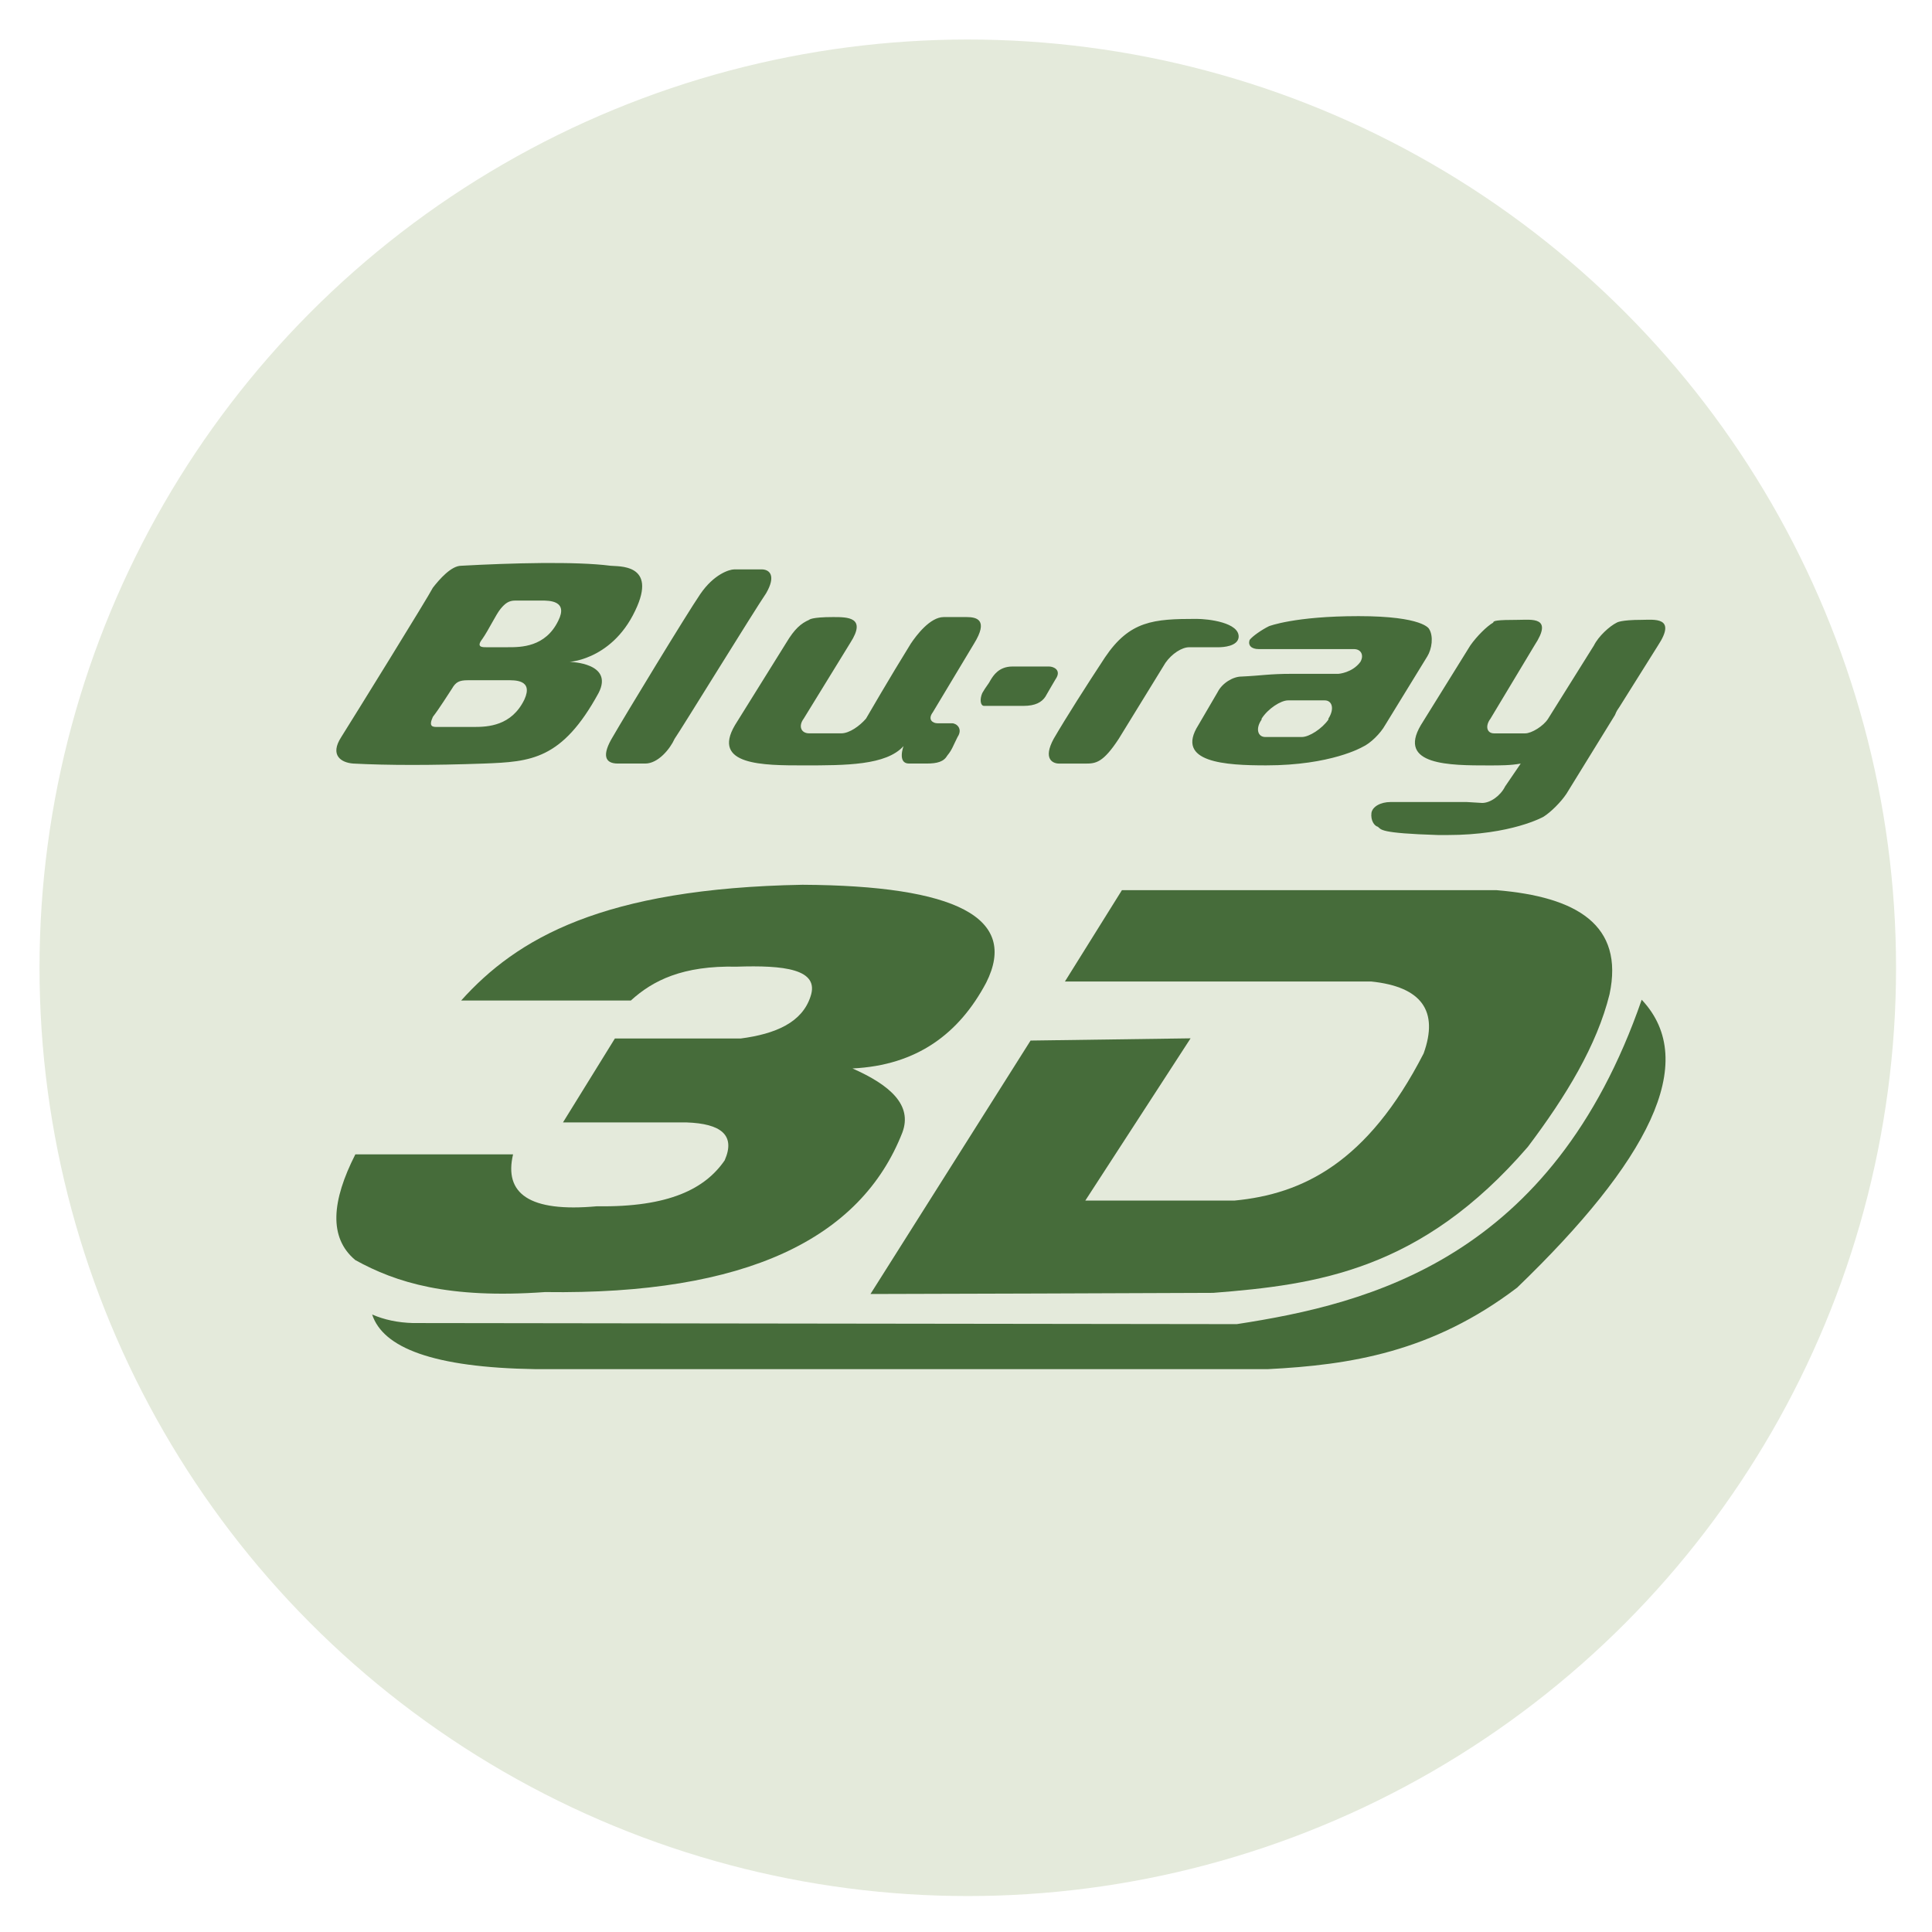 <?xml version="1.0" encoding="utf-8"?>
<!-- Generator: Adobe Illustrator 15.0.0, SVG Export Plug-In  -->
<!DOCTYPE svg PUBLIC "-//W3C//DTD SVG 1.1//EN" "http://www.w3.org/Graphics/SVG/1.1/DTD/svg11.dtd">
<svg version="1.1"
	 xmlns="http://www.w3.org/2000/svg" xmlns:xlink="http://www.w3.org/1999/xlink" xmlns:a="http://ns.adobe.com/AdobeSVGViewerExtensions/3.0/"
	 x="0px" y="0px" width="66px" height="66px" viewBox="-1.35 -1.35 66 66"
	 enable-background="new -1.35 -1.35 66 66" xml:space="preserve">
<defs>
</defs>
<circle fill="#E4EADB" cx="31.711" cy="31.711" r="31.711"/>
<path fill="#466C3A" d="M50.478,42.637c-2.9,2.206-5.712,2.643-8.514,2.785
	c-8.341,0-16.683,0-25.024,0c-3.501-0.054-5.207-0.733-5.577-1.867
	c0.413,0.18,0.878,0.278,1.393,0.292c9.382,0.011,18.763,0.024,28.145,0.037
	c4.536-0.697,10.773-2.241,13.832-11.082C56.741,34.938,54.928,38.349,50.478,42.637z
	"/>
<path fill="#466C3A" d="M23.727,18.102c-0.155,0-0.687,0.157-1.156,0.845
	c-0.47,0.688-2.596,4.192-2.972,4.848c-0.406,0.659-0.282,0.939,0.157,0.939
	c0.375,0,0.47,0,0.937,0c0.44,0,0.848-0.5,1.003-0.846
	c0.218-0.311,2.72-4.378,3.127-4.973c0.344-0.595,0.125-0.814-0.157-0.814
	C24.416,18.102,23.727,18.102,23.727,18.102L23.727,18.102z M15.188,24.734L15.188,24.734
	c-1.781,0.063-3.284,0.063-4.473,0c-0.406-0.03-0.813-0.28-0.406-0.907
	c0.375-0.594,2.972-4.787,3.128-5.099c0.219-0.282,0.625-0.751,0.969-0.751
	c1.689-0.093,3.91-0.155,5.1,0c0.25,0.032,1.626-0.093,0.844,1.533
	c-0.844,1.784-2.44,1.752-2.221,1.752c0,0,1.501,0.032,0.969,1.063
	C17.848,24.61,16.784,24.672,15.188,24.734L15.188,24.734z M16.565,22.545L16.565,22.545
	c0.313-0.688-0.344-0.657-0.595-0.657c-0.281,0-1.345,0-1.345,0
	c-0.281,0-0.406,0.062-0.531,0.281c-0.125,0.188-0.438,0.689-0.657,0.971
	c-0.157,0.344,0,0.344,0.156,0.344c0.157,0,0.813,0,1.251,0
	C15.312,23.483,16.127,23.453,16.565,22.545L16.565,22.545z M17.722,19.854
	c0.345-0.688-0.312-0.688-0.563-0.688c-0.25,0-0.907,0-0.907,0
	c-0.218,0-0.345,0.093-0.5,0.281c-0.157,0.188-0.406,0.719-0.626,1.033
	c-0.219,0.28,0,0.28,0.125,0.28c0.188,0,0.281,0,0.75,0
	C16.44,20.761,17.284,20.761,17.722,19.854L17.722,19.854z M33.236,21.419
	c-0.467,0-0.655,0.313-0.75,0.469c-0.061,0.126-0.157,0.219-0.28,0.438
	c-0.095,0.219-0.063,0.438,0.062,0.438c0.158,0,1,0,1.347,0
	c0.405,0,0.623-0.126,0.747-0.314c0.128-0.218,0.159-0.282,0.345-0.593
	c0.22-0.313-0.062-0.438-0.217-0.438H33.236L33.236,21.419z M42.778,21.669
	c-0.778,0-1.03,0.062-1.718,0.093c-0.283,0-0.658,0.22-0.814,0.532l-0.658,1.126
	c-0.813,1.283,0.94,1.376,2.315,1.376c2.221,0,3.286-0.626,3.286-0.626
	c0.281-0.125,0.623-0.469,0.78-0.75l1.439-2.346
	c0.156-0.25,0.22-0.688,0.062-0.938c0,0-0.188-0.438-2.409-0.438
	c-2.189,0-3.062,0.344-3.062,0.344c-0.252,0.124-0.566,0.344-0.661,0.47
	c-0.061,0.187,0.063,0.312,0.314,0.312h3.251c0.253,0,0.348,0.219,0.219,0.438
	c-0.278,0.376-0.749,0.407-0.749,0.407H42.778L42.778,21.669z M44.03,23.201
	v0.032c-0.218,0.312-0.656,0.594-0.906,0.594h-0.656h-0.596
	c-0.251,0-0.342-0.283-0.124-0.594v-0.032c0.219-0.344,0.655-0.625,0.906-0.625
	h1.251C44.154,22.576,44.25,22.857,44.03,23.201L44.03,23.201z M38.463,21.294
	l-1.595,2.595c-0.533,0.815-0.784,0.846-1.127,0.846c-0.347,0-0.689,0-0.908,0
	c-0.22,0-0.562-0.155-0.188-0.846c0.438-0.75,1.096-1.782,1.753-2.782
	c0.845-1.253,1.657-1.315,3.126-1.315c0.408,0,1.472,0.126,1.44,0.625
	c-0.031,0.314-0.531,0.344-0.688,0.344h-1.004
	C39.025,20.761,38.681,20.981,38.463,21.294L38.463,21.294z M31.924,20.638
	l-1.408,2.345c-0.187,0.251,0,0.375,0.157,0.375c0.187,0,0.343,0,0.499,0
	c0.157,0,0.378,0.187,0.189,0.47c-0.157,0.312-0.189,0.438-0.345,0.626
	c-0.125,0.218-0.343,0.28-0.718,0.28c-0.251,0-0.438,0-0.595,0
	c-0.408,0-0.188-0.595-0.188-0.595c-0.594,0.658-1.97,0.658-3.41,0.658
	c-1.377,0-3.159,0-2.347-1.376l1.753-2.815c0.281-0.47,0.5-0.659,0.781-0.782
	c0,0,0.062-0.094,0.814-0.094c0.501,0,1.157,0,0.594,0.876l-1.595,2.595
	c-0.188,0.251-0.093,0.501,0.188,0.501h1.095c0.28,0,0.626-0.25,0.845-0.501
	c0,0,0.814-1.407,1.531-2.563c0.189-0.282,0.658-0.908,1.126-0.908
	c0,0,0.438,0,0.783,0S32.426,19.824,31.924,20.638L31.924,20.638z M46.158,26.048
	h2.596l0.53,0.032c0.283,0,0.628-0.25,0.783-0.564l0.533-0.781
	c-0.346,0.063-0.688,0.063-1.097,0.063c-1.312,0-3.128,0-2.315-1.376l1.69-2.722
	c0.22-0.313,0.564-0.657,0.782-0.781c0-0.064,0.124-0.094,0.845-0.094
	c0.468,0,1.222-0.125,0.564,0.875l-1.503,2.502c-0.188,0.251-0.124,0.501,0.125,0.501
	h1.062c0.219,0,0.626-0.25,0.783-0.501l1.565-2.502
	c0.155-0.313,0.53-0.657,0.781-0.781c0,0,0.124-0.094,0.846-0.094
	c0.405,0,1.22-0.125,0.562,0.875l-1.314,2.095c-0.063,0.095-0.094,0.125-0.157,0.283
	l-1.657,2.689c-0.187,0.282-0.532,0.626-0.783,0.784c0,0-1.095,0.625-3.285,0.625
	c-0.092,0-0.22,0-0.312,0C45.75,27.113,45.844,26.987,45.72,26.894
	C45.594,26.862,45.471,26.675,45.5,26.424C45.531,26.206,45.812,26.048,46.158,26.048
	L46.158,26.048z"/>
<path fill="#466C3A" d="M19.041,39.858c-2.321,0.212-3.178-0.44-2.864-1.773
	c-1.795,0-3.592,0-5.388,0c-0.807,1.588-0.92,2.844,0,3.612
	c1.393,0.769,3.175,1.329,6.479,1.092c6.876,0.097,10.791-1.825,12.209-5.453
	c0.348-0.935-0.417-1.617-1.705-2.186c2.2-0.105,3.643-1.187,4.569-2.933
	c1.111-2.212-1.02-3.313-6.275-3.342c-6.824,0.123-9.755,1.831-11.663,3.955
	c1.932,0,3.865,0,5.797,0c0.752-0.686,1.771-1.199,3.616-1.157
	c1.59-0.053,2.847,0.072,2.522,1.021c-0.288,0.884-1.187,1.276-2.386,1.433
	c-1.432,0-2.864,0-4.297,0c-0.591,0.954-1.181,1.908-1.773,2.867
	c1.409,0,2.82,0,4.229,0c1.165,0.041,1.676,0.431,1.295,1.295
	C22.747,39.249,21.519,39.897,19.041,39.858L19.041,39.858z"/>
<path fill="#466C3A" d="M39.322,34.121c-1.198,1.848-2.395,3.694-3.596,5.542
	c1.702,0,3.398,0,5.101,0c2.313-0.223,4.534-1.281,6.457-5.027
	c0.519-1.448-0.063-2.279-1.796-2.457c-3.487,0-6.974,0-10.458,0
	c0.647-1.04,1.297-2.079,1.946-3.119c4.265,0,8.533,0,12.804,0
	c2.724,0.226,4.36,1.179,3.854,3.557c-0.43,1.739-1.481,3.476-2.791,5.212
	c-3.646,4.225-7.201,4.709-10.751,4.987c-3.899,0.017-7.802,0.029-11.705,0.039
	c1.822-2.885,3.644-5.773,5.469-8.658C35.678,34.173,37.499,34.147,39.322,34.121
	L39.322,34.121z"/>
<path display="none" fill="#466C3A" d="M17.443,38.438c-0.105,0-0.466,0.103-0.781,0.57
	c-0.318,0.463-1.755,2.833-2.009,3.275c-0.275,0.445-0.191,0.636,0.106,0.636
	c0.252,0,0.315,0,0.633,0c0.296,0,0.571-0.337,0.676-0.572
	c0.149-0.209,1.839-2.958,2.114-3.36c0.232-0.401,0.085-0.549-0.105-0.549
	C17.908,38.438,17.443,38.438,17.443,38.438L17.443,38.438z"/>
<path display="none" fill="#466C3A" d="M11.671,42.919c1.079-0.045,1.798-0.084,2.643-1.629
	c0.36-0.699-0.655-0.718-0.655-0.718c-0.148,0,0.93,0.019,1.501-1.184
	c0.529-1.099-0.401-1.014-0.571-1.035c-0.803-0.107-2.304-0.063-3.445,0
	c-0.233,0-0.507,0.317-0.655,0.506C10.383,39.071,8.627,41.902,8.375,42.308
	c-0.275,0.421,0,0.59,0.274,0.611C9.453,42.96,10.468,42.96,11.671,42.919
	L11.671,42.919L11.671,42.919z M12.603,41.44
	c-0.296,0.611-0.846,0.631-1.163,0.631c-0.296,0-0.74,0-0.846,0
	c-0.105,0-0.211,0-0.105-0.23c0.148-0.19,0.359-0.527,0.444-0.656
	c0.084-0.147,0.168-0.189,0.359-0.189c0,0,0.719,0,0.909,0
	C12.37,40.995,12.814,40.974,12.603,41.44L12.603,41.44L12.603,41.44z
	 M13.384,39.622c-0.296,0.611-0.867,0.611-1.162,0.611c-0.318,0-0.381,0-0.508,0
	c-0.085,0-0.233,0-0.085-0.188c0.148-0.213,0.317-0.575,0.423-0.699
	c0.104-0.126,0.191-0.189,0.338-0.189c0,0,0.444,0,0.613,0
	S13.616,39.157,13.384,39.622L13.384,39.622z"/>
<path display="none" fill="#466C3A" d="M46.868,40.126l-1.396,2.221
	c-0.294,0.467-0.04,0.572,0.107,0.572s0.358,0,0.612,0
	c0.232,0,0.401-0.021,0.762-0.572l1.395-2.261
	c0.382-0.615-0.083-0.572-0.38-0.572C47.44,39.537,47.313,39.514,46.868,40.126
	L46.868,40.126z"/>
<path display="none" fill="#466C3A" d="M52.619,40.277h-1.67c-0.169,0-0.402,0.147-0.528,0.313
	c-0.105,0.171-0.042,0.341,0.126,0.341c0-0.021,0.678,0,1.185,0
	c0.527-0.021,0.719,0.338,0.147,1.12c-0.104,0.171-0.337,0.445-0.528,0.548
	c0,0-0.465,0.38-1.966,0.38c-1.374,0-1.438-0.145-1.438-0.145
	c-0.125-0.106-0.168-0.297-0.125-0.402c0.062-0.086,0.274-0.171,0.444-0.171h1.73
	c0.169,0,0.404-0.146,0.51-0.336c0.126-0.171,0.062-0.383-0.105-0.383
	c0,0-0.677,0-1.291,0c-0.612,0-0.528-0.401-0.062-1.076
	c0.127-0.189,0.358-0.421,0.527-0.551c0,0,0.509-0.379,1.988-0.379
	c0.592,0,1.585-0.066,1.522,0.443C53.063,40.212,52.725,40.277,52.619,40.277
	L52.619,40.277z"/>
<path display="none" fill="#466C3A" d="M56.995,40.3H55.641c-0.168,0-0.398,0.145-0.506,0.357
	l-0.803,1.245c-0.105,0.169-0.042,0.359,0.084,0.359c0,0,1.373,0,1.606,0
	c0.229,0,0.381,0.021,0.36,0.085c-0.022,0.235-0.36,0.633-2.241,0.633
	c-1.691,0-1.587-0.229-1.565-0.482c0.043-0.274,0.867-1.587,1.12-1.986
	c0.255-0.425,0.613-0.974,2.284-0.974c1.564,0,1.48,0.358,1.458,0.443
	C57.438,40.065,57.353,40.3,56.995,40.3L56.995,40.3z"/>
<path display="none" fill="#466C3A" d="M49.151,38.246c0.127,0,0.276,0.129,0.17,0.339
	c-0.125,0.17-0.17,0.255-0.233,0.38c-0.085,0.126-0.273,0.192-0.507,0.192
	c-0.232,0-0.781,0-0.865,0c-0.17,0-0.17-0.149-0.086-0.298
	c0.062-0.126,0.105-0.188,0.17-0.274c0.063-0.105,0.169-0.339,0.507-0.339
	H49.151L49.151,38.246z"/>
<path display="none" fill="#466C3A" d="M23.869,40.676c-0.317,0-0.443,0.214-0.507,0.319
	c-0.043,0.086-0.105,0.146-0.191,0.295c-0.062,0.15-0.042,0.298,0.043,0.298
	c0.104,0,0.676,0,0.908,0c0.275,0,0.423-0.086,0.508-0.213
	c0.084-0.146,0.105-0.19,0.233-0.401c0.147-0.212-0.042-0.298-0.149-0.298
	H23.869L23.869,40.676z"/>
<path display="none" fill="#466C3A" d="M44.883,41.543c0.55-0.886,0.211-0.336,0.993-1.583
	c0.76-1.268-0.443-1.522-1.627-1.522c-1.819,0-2.368,0.084-2.368,0.084
	c-0.19,0-0.444,0.171-0.551,0.38l-2.196,3.552
	c-0.128,0.213-0.086,0.382,0.083,0.421c0,0,0.529,0.045,2.346,0.045
	C44.057,42.919,44.291,42.453,44.883,41.543L44.883,41.543L44.883,41.543z
	 M44.142,39.96c0,0-0.951,1.499-1.015,1.583
	c-0.084,0.13-0.382,0.528-0.824,0.528c-0.275,0-0.655,0-0.929,0
	c-0.171,0-0.255-0.02-0.148-0.188l1.52-2.43
	c0.064-0.086,0.172-0.15,0.298-0.15c0.254,0,0.72,0,0.909,0
	C44.249,39.303,44.334,39.622,44.142,39.96L44.142,39.96z"/>
<path display="none" fill="#466C3A" d="M30.317,40.847c-0.528,0-0.698,0.043-1.164,0.063
	c-0.188,0-0.442,0.149-0.549,0.359l-0.444,0.763
	c-0.55,0.865,0.634,0.928,1.564,0.928c1.501,0,2.22-0.422,2.22-0.422
	c0.19-0.085,0.424-0.315,0.529-0.506l0.971-1.588
	c0.107-0.167,0.15-0.464,0.044-0.632c0,0-0.127-0.299-1.628-0.299
	c-1.479,0-2.071,0.232-2.071,0.232c-0.17,0.087-0.381,0.234-0.444,0.319
	c-0.042,0.126,0.042,0.212,0.211,0.212h2.198c0.169,0,0.232,0.147,0.148,0.295
	c-0.19,0.254-0.507,0.274-0.507,0.274H30.317L30.317,40.847z M31.163,41.883
	v0.02c-0.148,0.213-0.445,0.405-0.615,0.405h-0.443h-0.401
	c-0.169,0-0.232-0.192-0.084-0.405v-0.02c0.148-0.232,0.443-0.424,0.614-0.424
	h0.845C31.247,41.459,31.311,41.65,31.163,41.883L31.163,41.883z"/>
<path display="none" fill="#466C3A" d="M27.4,40.591c0.148-0.208,0.38-0.357,0.549-0.357
	h0.676c0.106,0,0.443-0.021,0.465-0.232c0.021-0.338-0.697-0.421-0.973-0.421
	c-0.992,0-1.543,0.042-2.114,0.887c-0.444,0.675-0.887,1.374-1.183,1.88
	c-0.253,0.467-0.022,0.572,0.126,0.572c0.148,0,0.379,0,0.612,0
	s0.402-0.021,0.762-0.572L27.4,40.591L27.4,40.591z"/>
<path display="none" fill="#466C3A" d="M22.982,40.15l-0.951,1.583
	c-0.128,0.169,0,0.253,0.105,0.253c0.126,0,0.232,0,0.338,0
	c0.106,0,0.254,0.129,0.127,0.321c-0.105,0.207-0.127,0.292-0.232,0.421
	c-0.084,0.146-0.232,0.19-0.487,0.19c-0.168,0-0.295,0-0.399,0
	c-0.275,0-0.128-0.404-0.128-0.404c-0.401,0.445-1.331,0.445-2.303,0.445
	c-0.931,0-2.136,0-1.586-0.928l1.185-1.906c0.189-0.313,0.337-0.441,0.528-0.526
	c0,0,0.042-0.062,0.55-0.062c0.338,0,0.782,0,0.401,0.589l-1.077,1.757
	c-0.128,0.169-0.065,0.34,0.126,0.34h0.74c0.189,0,0.422-0.171,0.569-0.34
	c0,0,0.55-0.951,1.037-1.732c0.126-0.19,0.444-0.613,0.761-0.613
	c0,0,0.296,0,0.528,0C23.044,39.537,23.319,39.6,22.982,40.15L22.982,40.15z"/>
<path display="none" fill="#466C3A" d="M32.6,43.805h1.754l0.359,0.024
	c0.191,0,0.424-0.168,0.527-0.382l0.36-0.528
	c-0.23,0.041-0.464,0.041-0.739,0.041c-0.89,0-2.115,0-1.564-0.928l1.144-1.841
	c0.146-0.211,0.379-0.445,0.525-0.528c0-0.041,0.085-0.063,0.572-0.063
	c0.315,0,0.822-0.086,0.38,0.592l-1.014,1.691
	c-0.129,0.169-0.085,0.34,0.083,0.34h0.719c0.147,0,0.424-0.171,0.529-0.34
	l1.056-1.691c0.106-0.211,0.36-0.445,0.529-0.528c0,0,0.086-0.063,0.571-0.063
	c0.275,0,0.824-0.086,0.38,0.592l-0.889,1.418
	c-0.041,0.063-0.062,0.084-0.104,0.188l-1.12,1.82
	c-0.127,0.187-0.36,0.419-0.528,0.526c0,0-0.74,0.423-2.221,0.423
	c-0.063,0-0.146,0-0.21,0c-1.375-0.041-1.311-0.125-1.396-0.192
	c-0.084-0.018-0.17-0.146-0.148-0.313C32.177,43.912,32.368,43.805,32.6,43.805
	L32.6,43.805z"/>
<path display="none" fill="#466C3A" d="M18.649,20.109c-0.043,0-0.043,0.021-0.064,0.042
	c-1.839,2.579-2.917,4.292-4.06,6.405l-0.126,0.233l-0.021,0.084
	c-0.106,0.212-0.084,0.444,0.063,0.635c0.676,1.056,4.46,2.305,12.896,2.305
	c6.299,0,12.999-1.015,12.999-2.917c0-1.799-6.594-2.875-12.999-2.875
	c-2.136,0-4.228,0.275-4.821,0.38c0.571-0.888,2.981-4.124,2.981-4.143
	c0.042-0.043,0.042-0.043,0.042-0.064v-0.042
	c-0.042-0.021-0.064-0.042-0.105-0.042H18.649L18.649,20.109z M21.101,26.896
	c0-0.382,2.39-0.931,6.237-0.931c3.848,0,6.214,0.548,6.214,0.931
	c0,0.422-2.367,0.95-6.214,0.95C23.49,27.846,21.101,27.318,21.101,26.896
	L21.101,26.896z"/>
<path display="none" fill="#466C3A" d="M23.426,36.387c1.079,0.021,31.411,1.077,32.091-9.682
	c0.549-8.9-21.774-8.055-21.774-8.055c-0.042,0-0.19,0-0.19,0.107
	c0,0.126,0.063,0.149,0.148,0.149c6.192,0,16.256,2.473,15.938,7.799
	c-0.254,4.312-8.118,9.386-26.213,9.386c-0.084,0-0.169,0.083-0.169,0.147
	C23.257,36.302,23.319,36.364,23.426,36.387L23.426,36.387z"/>
<path display="none" fill="#466C3A" d="M42.116,23.37h4.803c0,0,5.811-0.298,5.66,2.681
	c-0.231,4.611-7.301,4.283-7.301,4.283l1.381-5.995h-4.808L39.844,33.011h4.768
	c0,0,4.758,0.213,8.674-1.672c4.168-2.012,4.208-5.549,4.208-5.549
	s0.147-2.232-2.05-3.536c-2.449-1.455-5.658-1.563-5.658-1.563H39.283
	l-6.214,8.079l-2.606-8.079H12.37l-0.67,2.68h4.802
	c0,0,5.807-0.298,5.659,2.681c-0.23,4.611-7.297,4.283-7.297,4.283l1.378-5.995
	h-4.803l-2.011,8.672h4.766c0,0,4.759,0.213,8.673-1.672
	c4.171-2.012,4.207-5.549,4.207-5.549s-0.055-1.016-0.185-1.451
	c-0.113-0.374-0.261-0.968-0.261-0.968h0.223l4.431,12.435L42.116,23.37
	L42.116,23.37z"/>
<path display="none" fill="#466C3A" d="M8.125,39.157c0-1.853,10.434-3.353,23.306-3.353
	c12.872,0,23.308,1.5,23.308,3.353c0,1.848-10.436,3.35-23.308,3.35
	C18.559,42.507,8.125,41.005,8.125,39.157L8.125,39.157z"/>
<polygon display="none" fill="#E4EADB" points="18.058,37.687 16.639,37.687 18.748,41.27 
	19.76,41.27 21.904,37.687 20.485,37.687 19.269,39.863 "/>
<polygon display="none" fill="#E4EADB" points="24.146,41.27 25.452,41.27 25.452,37.687 
	24.146,37.687 "/>
<path display="none" fill="#E4EADB" d="M28.219,41.27h1.85c1.39,0,2.549-0.783,2.549-1.791
	c0-1.006-1.152-1.792-2.549-1.792h-1.85V41.27L28.219,41.27z M29.522,38.476
	h0.307c0.839,0,1.431,0.36,1.431,1.003c0,0.696-0.665,1.001-1.444,1.001h-0.294
	V38.476L29.522,38.476z"/>
<polygon display="none" fill="#E4EADB" points="37.998,38.476 37.998,37.687 35.141,37.687 
	35.141,41.27 37.998,41.27 37.998,40.479 36.445,40.479 36.445,39.863 
	37.916,39.863 37.916,39.075 36.445,39.075 36.445,38.476 "/>
<path display="none" fill="#E4EADB" d="M43.239,37.567c-1.445,0-2.776,0.76-2.776,1.842
	c0,1.163,1.165,1.979,2.776,1.979c1.609,0,2.773-0.816,2.773-1.979
	C46.013,38.327,44.683,37.567,43.239,37.567L43.239,37.567z M43.239,38.473
	c0.777,0,1.418,0.448,1.418,0.942c0,0.618-0.641,1.071-1.418,1.071
	c-0.78,0-1.418-0.453-1.418-1.071C41.821,38.921,42.459,38.473,43.239,38.473
	L43.239,38.473z"/>
</svg>
